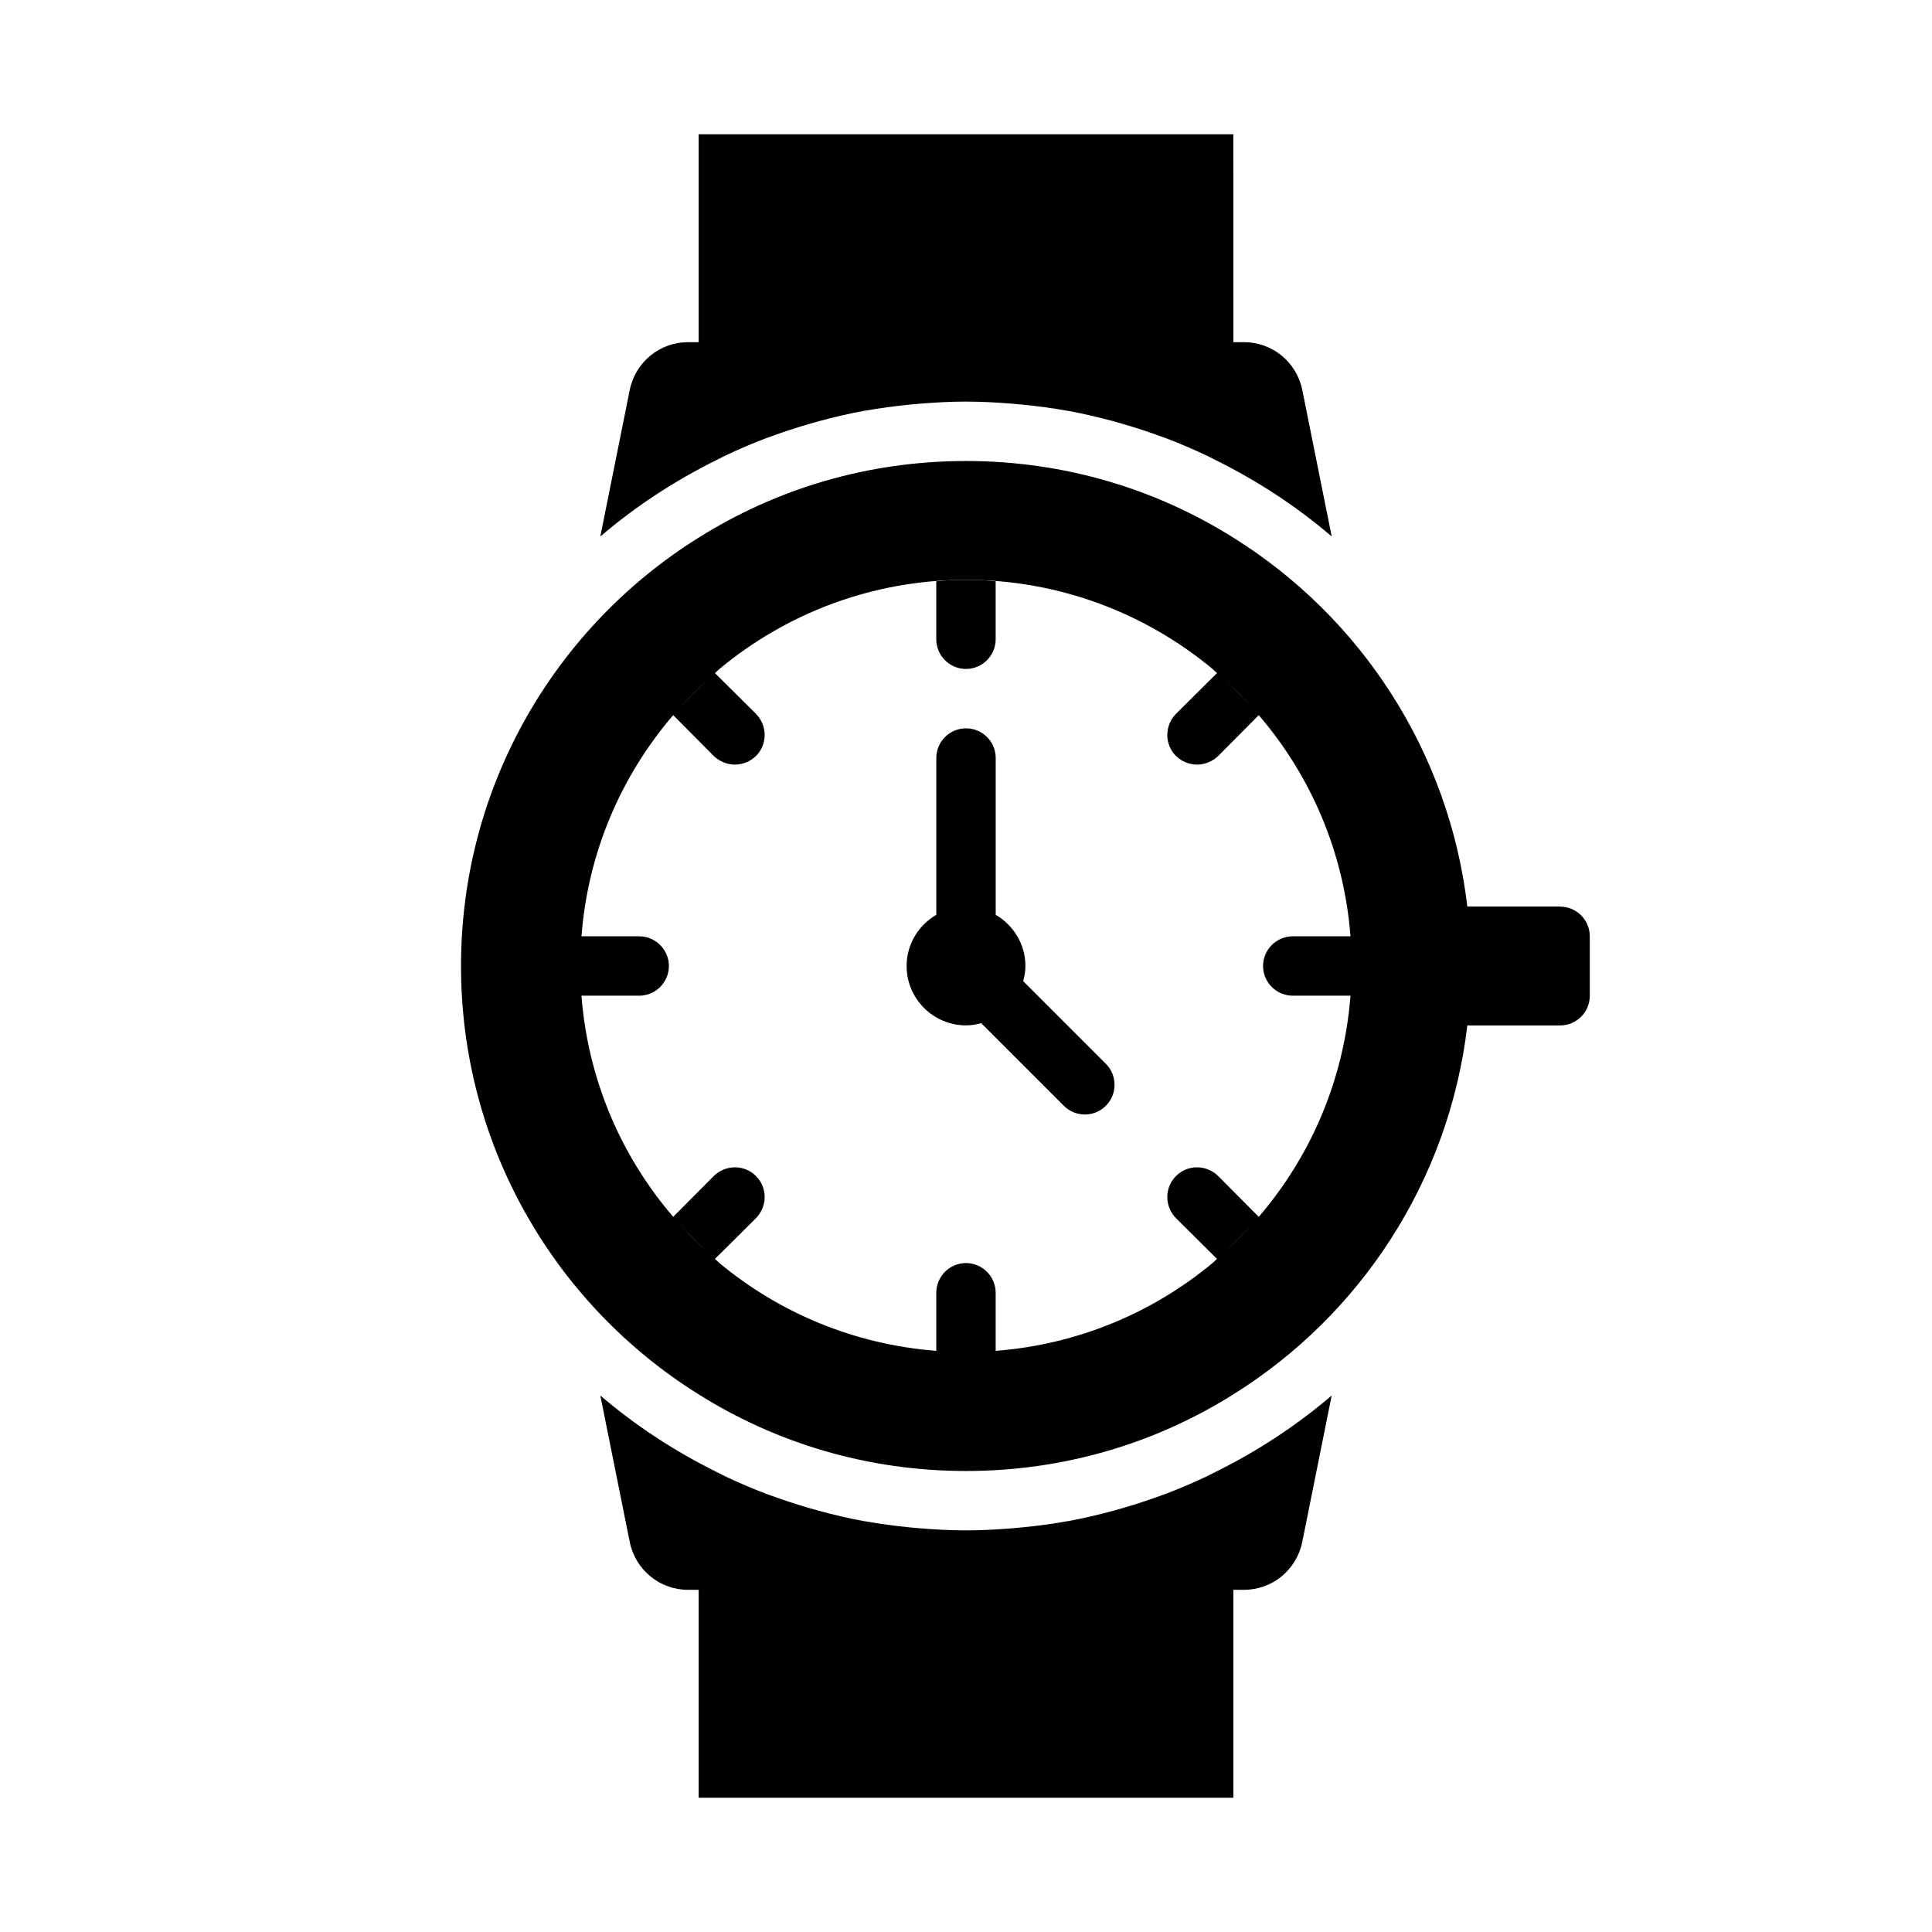 <?xml version="1.0" encoding="UTF-8"?>
<!-- Uploaded to: ICON Repo, www.svgrepo.com, Generator: ICON Repo Mixer Tools -->
<svg fill="#000000" width="800px" height="800px" version="1.1" viewBox="144 144 512 512" xmlns="http://www.w3.org/2000/svg">
 <g>
  <path d="m557.44 384.25h-24.582c-4.836-41.238-28.363-76.785-62.012-97.77-20.547-12.91-44.793-20.309-70.848-20.309-26.055 0-50.301 7.398-70.848 20.309-37.863 23.617-62.977 65.652-62.977 113.52s25.113 89.898 62.977 113.52c20.547 12.91 44.793 20.309 70.848 20.309 26.055 0 50.301-7.398 70.848-20.309 33.648-20.984 57.176-56.531 62.012-97.77h24.582c4.348 0 7.871-3.523 7.871-7.871v-15.742c0-4.348-3.523-7.871-7.871-7.871zm-81.445-52.555c-2.402-2.625-4.922-5.137-7.543-7.543 2.644 2.387 5.16 4.894 7.543 7.543zm-144.45-7.543c-2.621 2.406-5.141 4.918-7.543 7.543 2.383-2.648 4.898-5.156 7.543-7.543zm-7.543 144.14c2.402 2.625 4.922 5.137 7.543 7.547-2.644-2.387-5.16-4.898-7.543-7.547zm144.45 7.547c2.621-2.406 5.141-4.918 7.543-7.547-2.383 2.648-4.898 5.16-7.543 7.547zm9.129-9.359-10.75-10.824c-3.148-3.07-8.109-3.07-11.18 0-3.07 3.07-3.07 8.031 0 11.18l10.867 10.789c-0.41 0.352-0.77 0.754-1.188 1.098-15.816 13.145-35.73 21.598-57.465 23.266v-15.391c0-4.328-3.543-7.871-7.871-7.871-4.328 0-7.871 3.543-7.871 7.871v15.391c-21.738-1.668-41.648-10.117-57.465-23.266-0.414-0.344-0.777-0.746-1.188-1.098l10.867-10.789c3.07-3.148 3.07-8.109 0-11.18-3.07-3.07-8.031-3.07-11.18 0l-10.75 10.824c-13.75-16.012-22.598-36.293-24.309-58.609h15.297c4.328 0 7.871-3.543 7.871-7.871s-3.543-7.871-7.871-7.871h-15.297c1.711-22.316 10.559-42.598 24.309-58.609l10.75 10.828c1.574 1.496 3.621 2.281 5.59 2.281 2.047 0 4.016-0.789 5.59-2.281 3.07-3.07 3.07-8.031 0-11.18l-10.867-10.789c0.41-0.352 0.77-0.754 1.188-1.098 17.711-14.719 40.539-23.617 65.336-23.617 24.797 0 47.625 8.895 65.336 23.617 0.414 0.344 0.777 0.746 1.188 1.098l-10.867 10.789c-3.07 3.148-3.07 8.109 0 11.18 1.574 1.496 3.543 2.281 5.59 2.281 1.969 0 4.016-0.789 5.59-2.281l10.75-10.828c13.75 16.012 22.598 36.293 24.309 58.609h-15.297c-4.328 0-7.871 3.543-7.871 7.871s3.543 7.871 7.871 7.871h15.297c-1.711 22.316-10.559 42.594-24.309 58.609z"/>
  <path d="m336.07 264.81c3.613-1.715 7.297-3.297 11.062-4.727 0.398-0.152 0.805-0.281 1.207-0.426 3.402-1.254 6.871-2.379 10.387-3.387 0.723-0.207 1.445-0.426 2.172-0.621 3.914-1.062 7.879-1.996 11.91-2.742 0.227-0.043 0.457-0.066 0.688-0.105 3.695-0.664 7.449-1.152 11.23-1.539 1.016-0.102 2.035-0.199 3.059-0.281 4.035-0.328 8.098-0.555 12.215-0.555 4.117 0 8.18 0.227 12.215 0.555 1.02 0.082 2.039 0.18 3.059 0.281 3.781 0.387 7.535 0.875 11.23 1.539 0.227 0.039 0.457 0.066 0.688 0.105 4.031 0.742 7.996 1.68 11.91 2.742 0.727 0.195 1.449 0.414 2.172 0.621 3.516 1.012 6.981 2.133 10.387 3.387 0.402 0.148 0.809 0.277 1.207 0.426 3.762 1.426 7.449 3.012 11.062 4.727 0.699 0.332 1.379 0.699 2.07 1.043 11.156 5.512 21.555 12.316 30.91 20.312l-7.793-38.809c-1.496-7.398-7.949-12.676-15.43-12.676h-2.832l-0.012-55.102h-141.7v55.105h-2.832c-7.477 0-13.934 5.273-15.43 12.676l-7.793 38.809c9.352-7.996 19.754-14.801 30.91-20.312 0.691-0.344 1.371-0.711 2.07-1.043z"/>
  <path d="m463.92 535.19c-3.609 1.711-7.289 3.293-11.051 4.719-0.406 0.152-0.816 0.285-1.223 0.434-3.398 1.254-6.859 2.375-10.367 3.383-0.727 0.211-1.453 0.426-2.184 0.625-3.91 1.059-7.875 1.996-11.902 2.738-0.227 0.043-0.457 0.066-0.688 0.105-3.695 0.664-7.449 1.152-11.23 1.539-1.016 0.102-2.035 0.199-3.059 0.281-4.035 0.328-8.098 0.555-12.215 0.555s-8.18-0.227-12.215-0.555c-1.02-0.082-2.039-0.18-3.059-0.281-3.781-0.387-7.535-0.875-11.23-1.539-0.227-0.039-0.457-0.066-0.688-0.105-4.031-0.742-7.992-1.68-11.902-2.738-0.73-0.199-1.457-0.414-2.184-0.625-3.508-1.008-6.969-2.129-10.367-3.383-0.406-0.148-0.82-0.281-1.223-0.434-3.758-1.426-7.441-3.008-11.051-4.719-0.703-0.336-1.391-0.707-2.09-1.055-11.148-5.508-21.547-12.312-30.895-20.305l7.793 38.809c1.496 7.398 7.949 12.676 15.43 12.676h2.832v55.105h141.7v-55.105h2.832c7.477 0 13.934-5.273 15.43-12.676l7.793-38.809c-9.348 7.992-19.742 14.797-30.895 20.305-0.699 0.348-1.387 0.719-2.09 1.055z"/>
  <path d="m415.16 404.02c0.344-1.293 0.586-2.625 0.586-4.027 0-5.801-3.191-10.82-7.871-13.555v-41.551c0-4.352-3.519-7.871-7.871-7.871s-7.871 3.519-7.871 7.871v41.551c-4.684 2.731-7.871 7.754-7.871 13.555 0 8.68 7.066 15.742 15.742 15.742 1.398 0 2.731-0.242 4.027-0.586l21.898 21.898c1.539 1.539 3.551 2.305 5.566 2.305 2.012 0 4.027-0.77 5.566-2.305 3.074-3.074 3.074-8.055 0-11.133l-21.898-21.898z"/>
  <path d="m392.12 313.41c0 4.328 3.543 7.871 7.871 7.871s7.871-3.543 7.871-7.871v-15.352c-2.598-0.316-5.195-0.395-7.871-0.395-2.676 0-5.273 0.078-7.871 0.395z"/>
 </g>
</svg>